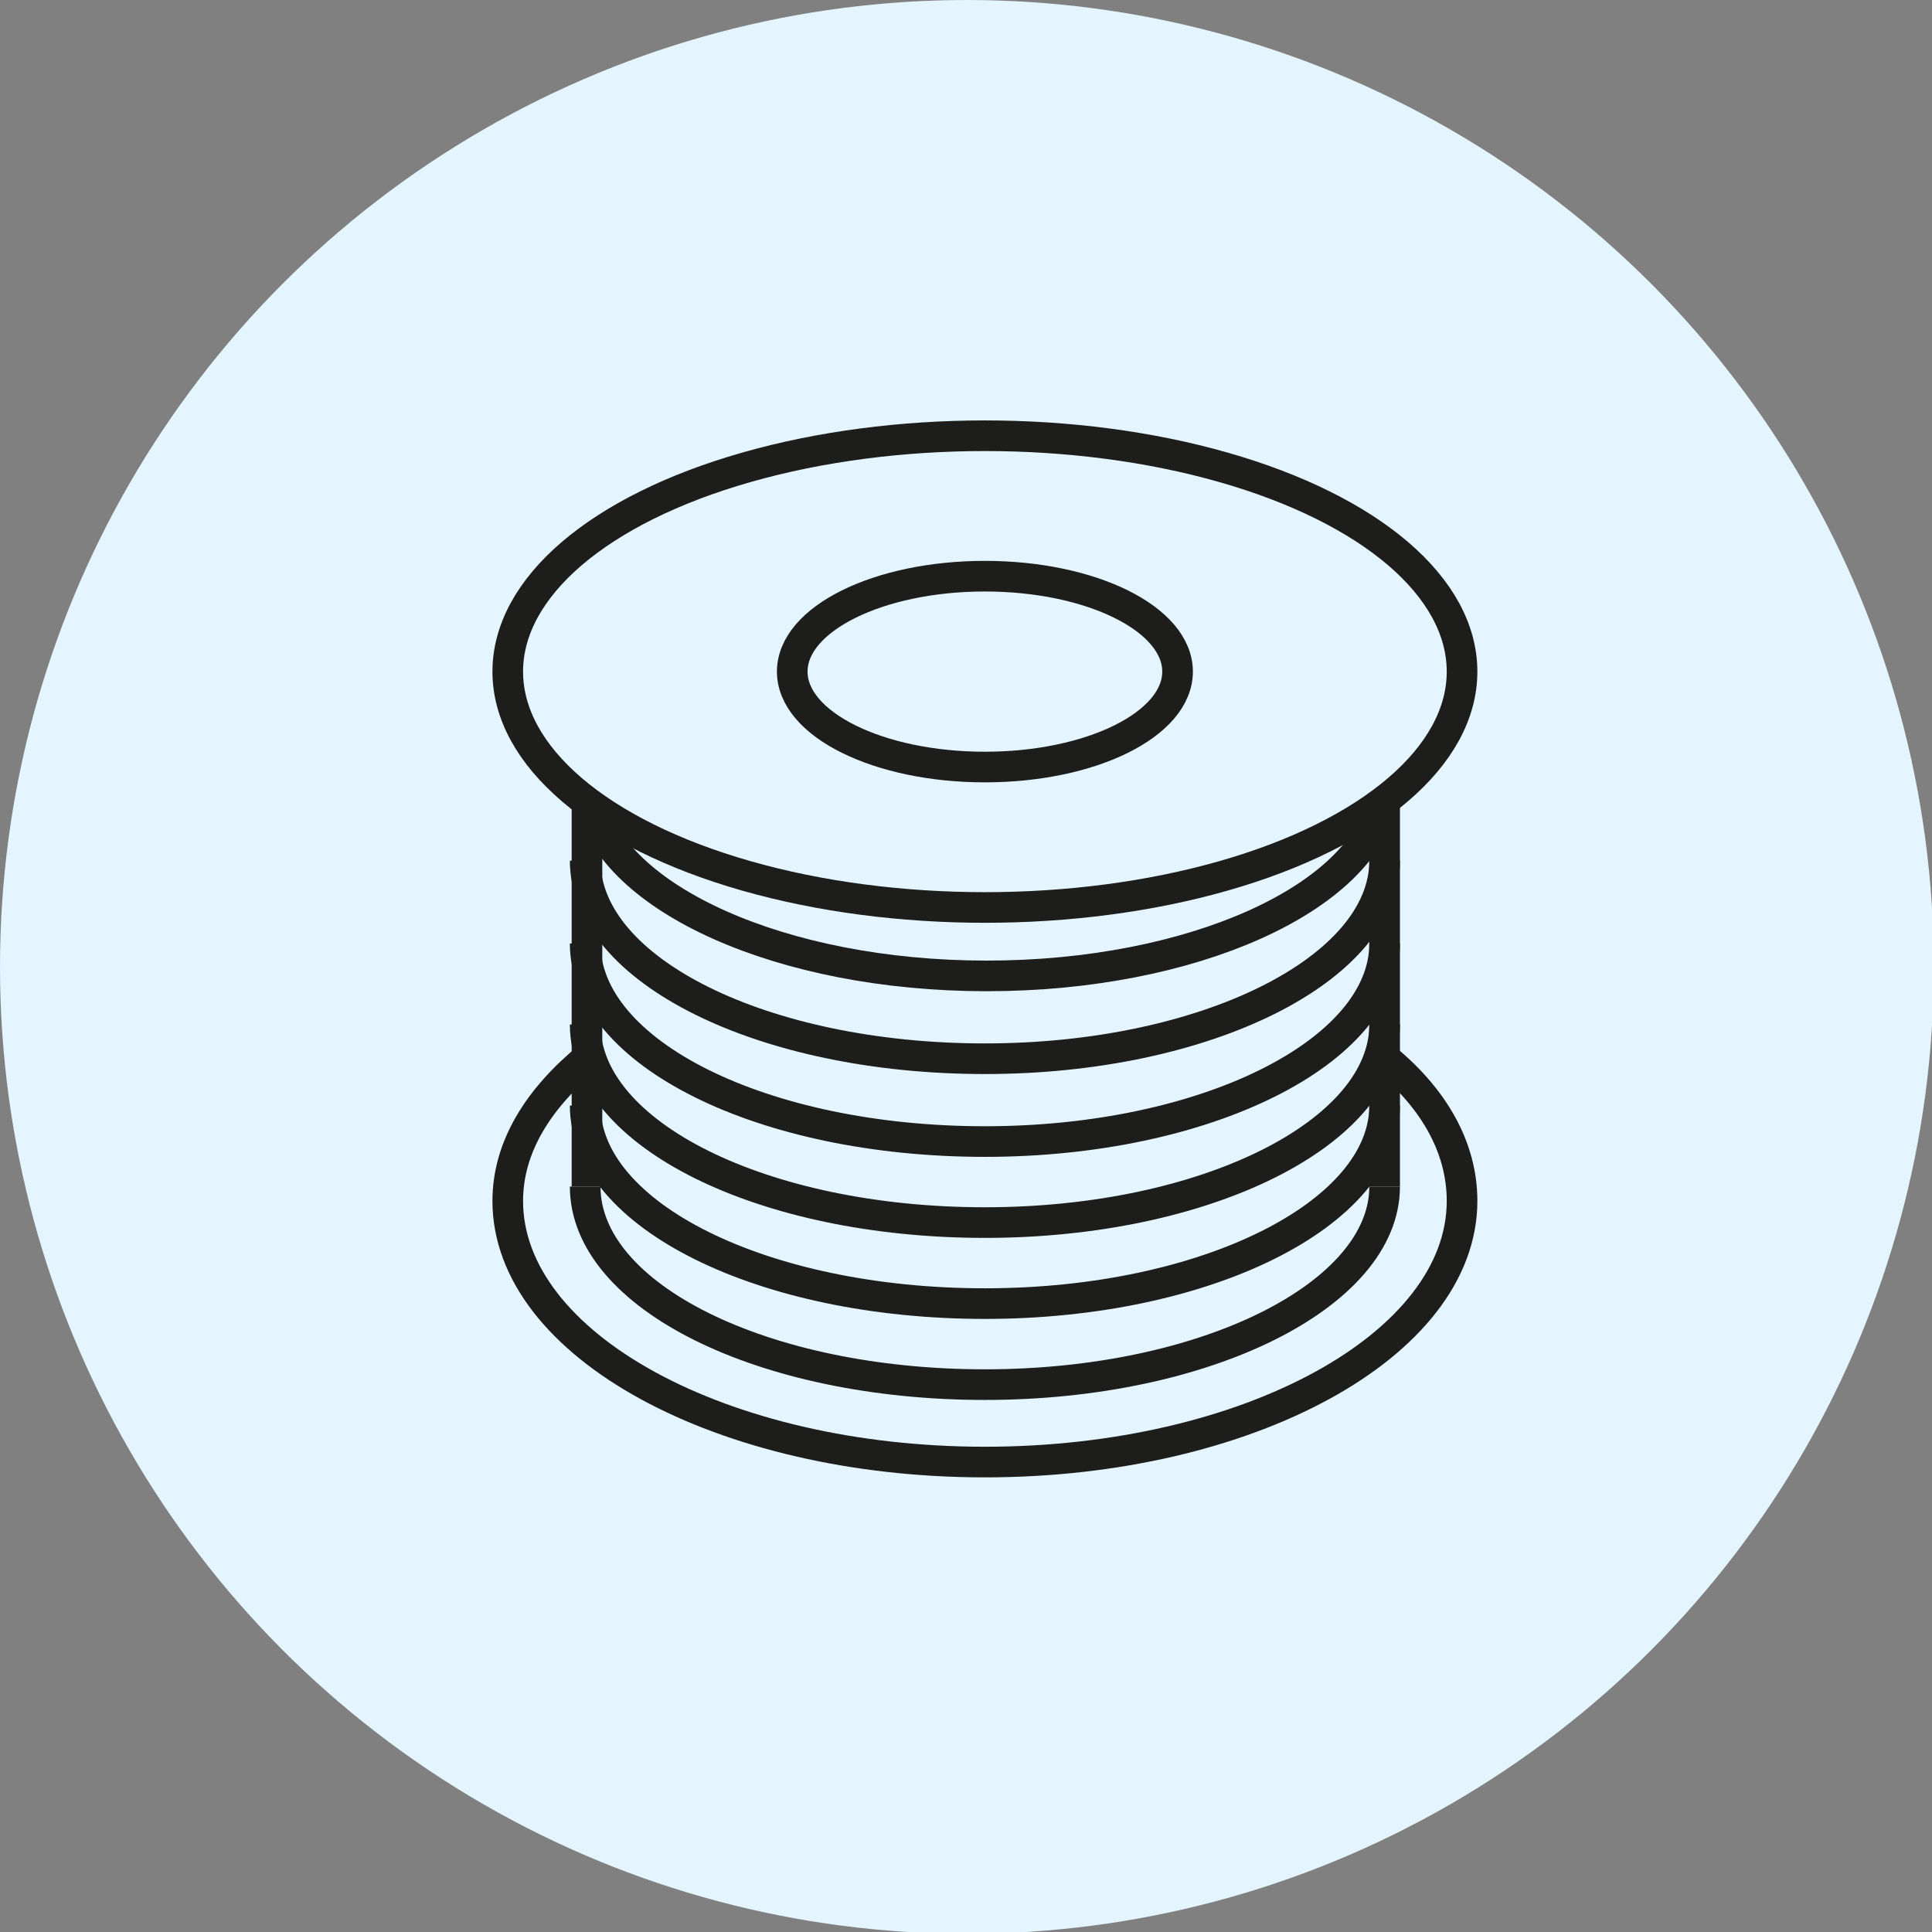<?xml version="1.0" encoding="utf-8"?>
<!-- Generator: Adobe Illustrator 23.0.3, SVG Export Plug-In . SVG Version: 6.00 Build 0)  -->
<svg version="1.1" id="Layer_1" xmlns="http://www.w3.org/2000/svg" xmlns:xlink="http://www.w3.org/1999/xlink" x="0px" y="0px"
	 viewBox="0 0 107.3 107.3" style="enable-background:new 0 0 107.3 107.3;" xml:space="preserve">
<rect x="0" y="0" width="107.3" height="107.3" fill="#808080" stroke="none"/>
<style type="text/css">
	.st0{fill:#E4F5FF;}
	.st1{fill:none;stroke:#1D1D1B;stroke-width:1.701;stroke-miterlimit:10;}
</style>
<g>
	<circle class="st0" cx="53.7" cy="53.7" r="53.7"/>
	<g>
		<ellipse class="st1" cx="54.7" cy="37.3" rx="26.5" ry="13.1"/>
		<ellipse class="st1" cx="54.7" cy="37.3" rx="10.7" ry="5.3"/>
		<path class="st1" d="M76.9,65.9c0,6-9.9,11-22.2,11s-22.2-4.9-22.2-11"/>
		<path class="st1" d="M76.9,61.4c0,6-9.9,11-22.2,11s-22.2-4.9-22.2-11"/>
		<path class="st1" d="M76.9,56.9c0,6-9.9,11-22.2,11s-22.2-4.9-22.2-11"/>
		<path class="st1" d="M76.9,52.4c0,6-9.9,11-22.2,11s-22.2-4.9-22.2-11"/>
		<path class="st1" d="M76.9,47.8c0,6-9.9,11-22.2,11s-22.2-4.9-22.2-11"/>
		<path class="st1" d="M76.8,44.4c-1.1,5.5-10.6,9.8-22,9.8c-11.4,0-20.8-4.3-22-9.7"/>
		<path class="st1" d="M76.7,58.6c2.9,2.3,4.5,5.1,4.5,8.1c0,8-11.9,14.5-26.5,14.5s-26.5-6.5-26.5-14.5c0-3,1.7-5.7,4.5-8"/>
		<line class="st1" x1="32.6" y1="44.6" x2="32.6" y2="65.9"/>
		<line class="st1" x1="76.9" y1="44.6" x2="76.9" y2="65.9"/>
	</g>
</g>
</svg>
